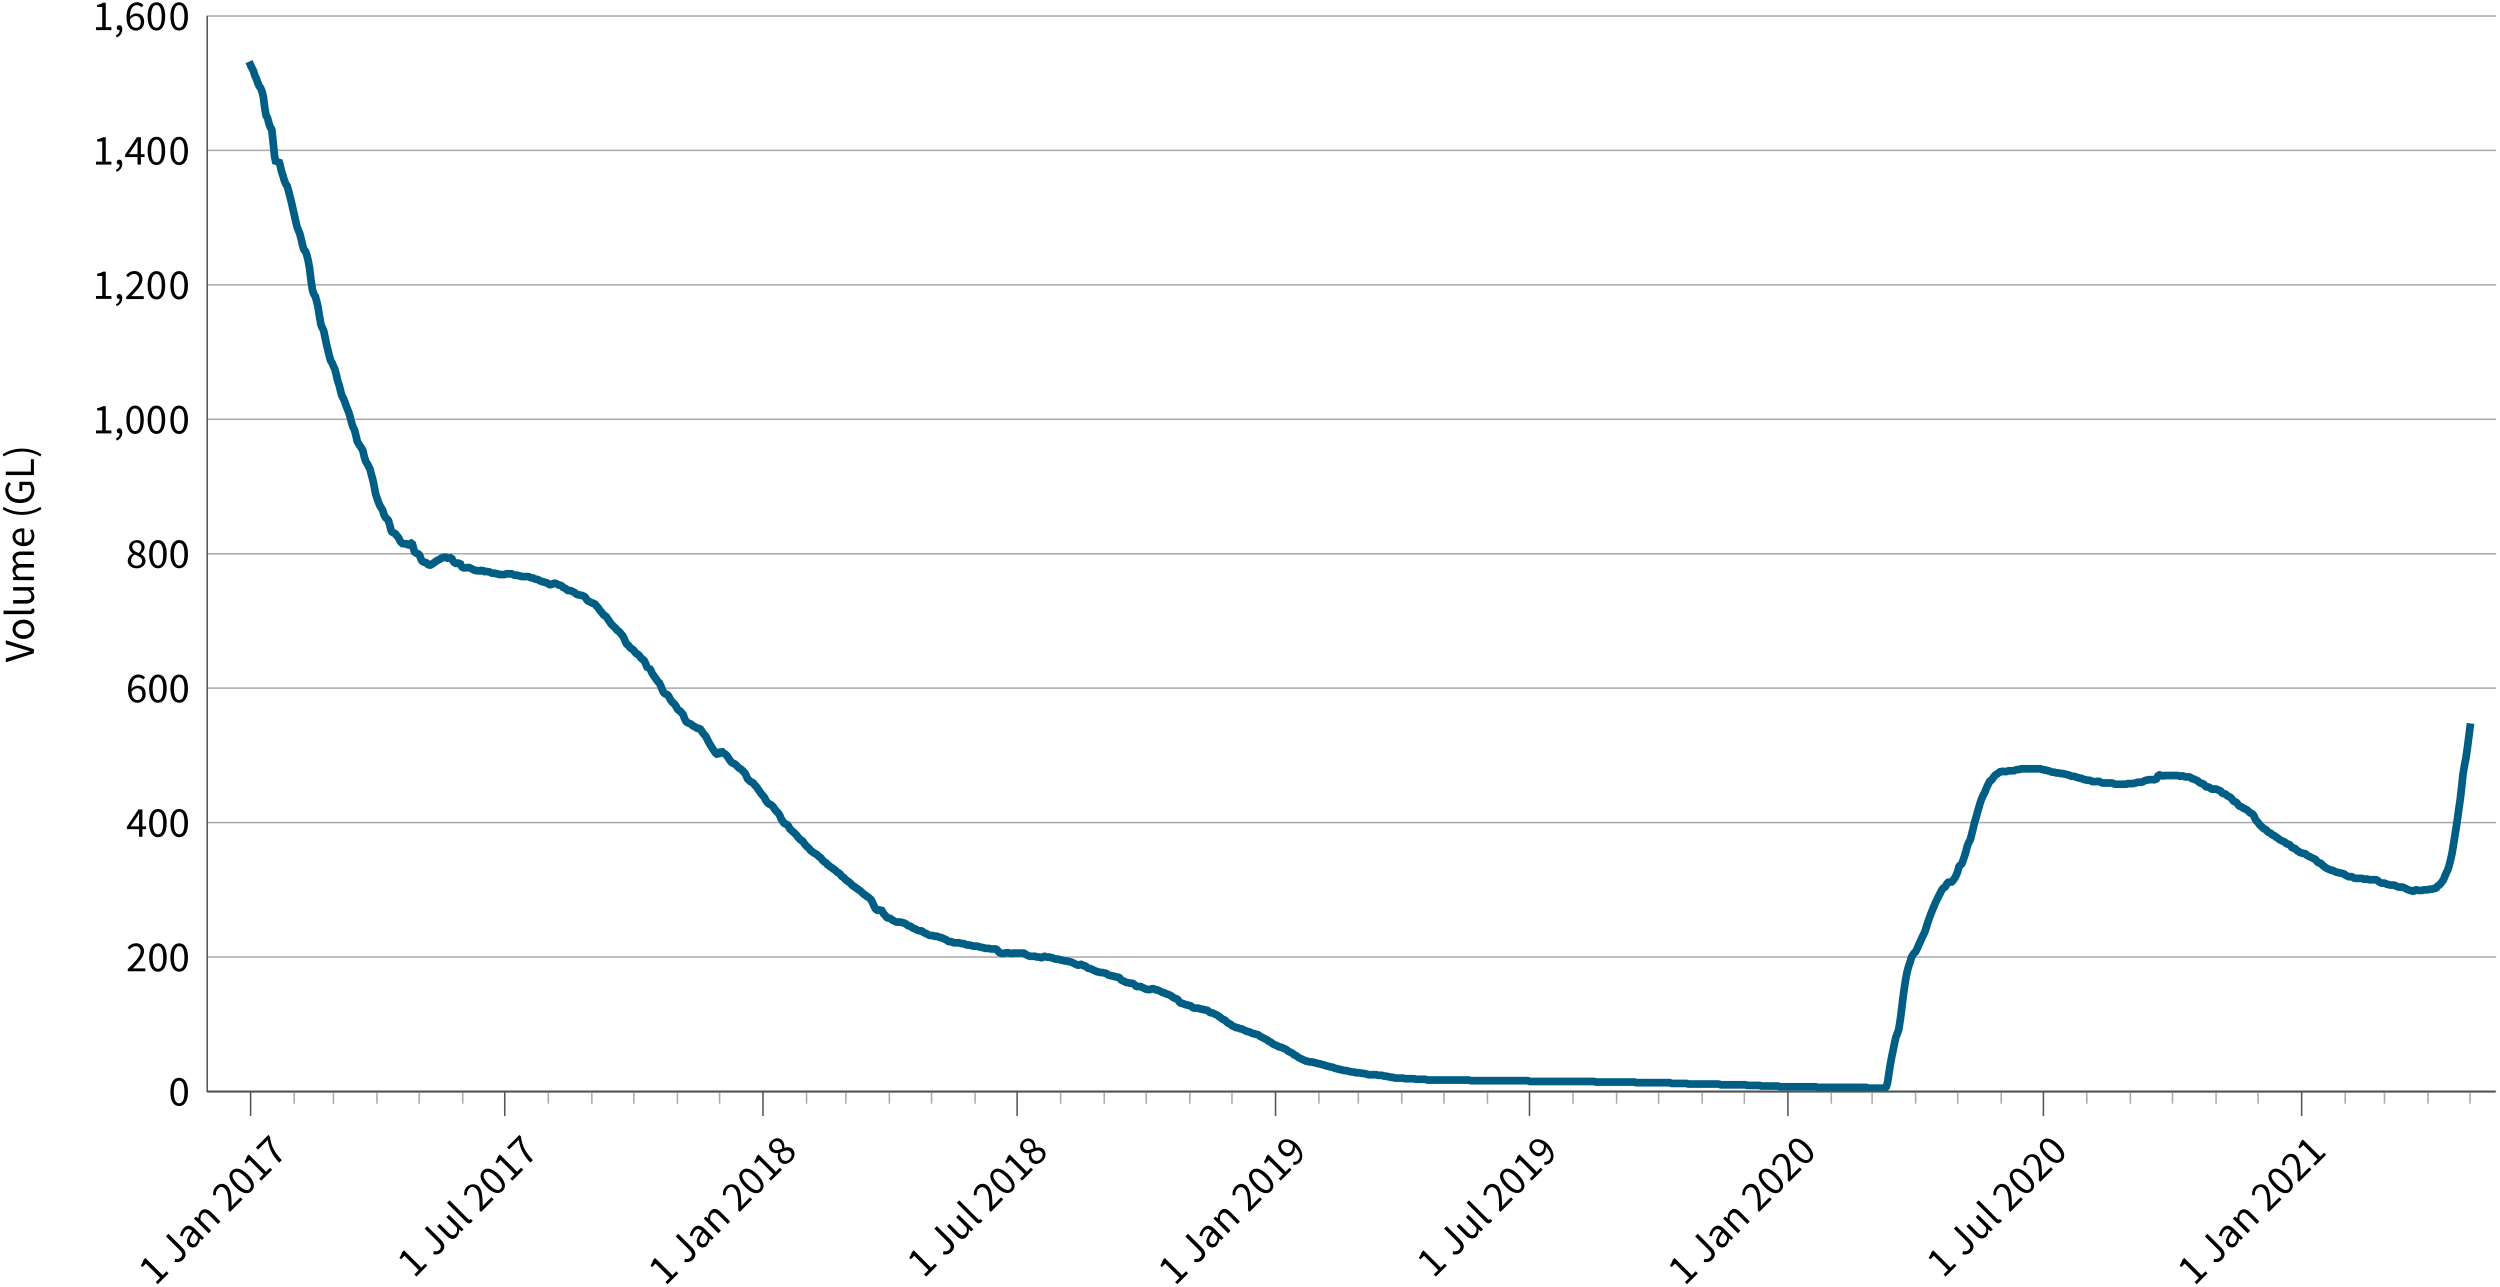 <svg xmlns="http://www.w3.org/2000/svg" viewBox="0 0 1636 842">
  <rect width="1636" height="842" fill="#fff"/>
  <g style="isolation: isolate">
    <path d="M101.9,839l2.9-2.8-9.3-9.3-2.3,2.3-1.1-1.1a10.1,10.1,0,0,0,1.8-3.6l1.2-1.3,11.3,11.3,2.6-2.6,1.3,1.4-7.1,7.1Z"/>
    <path d="M114.2,825.7l.4-2a3.6,3.6,0,0,0,3.7-.8c1.4-1.4,1.3-2.9-.7-4.8l-9-9,1.6-1.7,9.2,9.2c2.2,2.2,3,5.1.5,7.6A5.6,5.6,0,0,1,114.2,825.7Z"/>
    <path d="M123.5,815.1c-2.1-2.1-1.4-4.9,2.3-9.5-1.2-1.2-2.8-2-4.4-.4a7.9,7.9,0,0,0-1.9,3.9l-1.7-.5a9.9,9.9,0,0,1,2.5-5c2.4-2.4,4.9-1.8,7.3.6l5.9,5.9-1.3,1.3-1.3-1h-.1a7.4,7.4,0,0,1-1.8,4.6A3.6,3.6,0,0,1,123.5,815.1Zm6-5.7-2.6-2.7c-2.9,3.6-3.2,5.5-1.9,6.7s2.2.8,3.2-.1A5.9,5.9,0,0,0,129.5,809.4Z"/>
    <path d="M126.9,797.4l1.4-1.3,1.5,1.2h.1c0-1.8.2-3.5,1.6-4.9s4.2-1.6,6.7.9l6.1,6.1-1.7,1.6-5.8-5.9c-1.8-1.8-3.2-2-4.4-.8s-1.2,2.2-1.2,4.2l7,6.9-1.6,1.7Z"/>
    <path d="M149.5,792.1c.1-7.6-.1-12-2.1-14s-3.3-1.7-4.9-.1a5.5,5.5,0,0,0-1.2,4.2h-1.8c-.1-2.2.2-4.1,1.9-5.7a4.9,4.9,0,0,1,7.5-.1c2.4,2.4,2.6,6.9,2.7,13a20.9,20.9,0,0,1,2-2.2l3.7-3.7,1.4,1.4-8.2,8.2Z"/>
    <path d="M154.1,776.8c-4.3-4.2-5-8-2.5-10.6s6.3-1.7,10.6,2.5,5,8.1,2.5,10.7S158.3,781.1,154.1,776.8Zm6.5-6.5c-3.7-3.7-6.2-4.2-7.7-2.7s-.9,3.9,2.8,7.6,6.2,4.3,7.7,2.8S164.3,774,160.6,770.3Z"/>
    <path d="M169.6,771.3l2.9-2.9-9.3-9.3-2.3,2.3-1-1.1a10.6,10.6,0,0,0,1.7-3.6l1.2-1.2,11.3,11.3,2.6-2.6,1.4,1.3-7.1,7.1Z"/>
    <path d="M175.2,746l-6.3,6.3-1.4-1.4,8.1-8.2,1,1c.9,6.8,3.1,10.3,7.8,15.5l-1.7,1.7C178.2,755.9,176.2,751.9,175.2,746Z"/>
  </g>
  <g style="isolation: isolate">
    <path d="M271.2,834l2.8-2.9-9.3-9.3-2.3,2.3-1-1a10.4,10.4,0,0,0,1.7-3.6l1.3-1.3,11.3,11.3,2.6-2.6,1.3,1.3-7.1,7.2Z"/>
    <path d="M283.5,820.7l.4-2a3.7,3.7,0,0,0,3.7-.8c1.3-1.4,1.2-2.9-.7-4.9l-9-9,1.6-1.6,9.2,9.1c2.2,2.3,3,5.1.5,7.7A5.6,5.6,0,0,1,283.5,820.7Z"/>
    <path d="M292.2,808.6l-6.1-6.1,1.6-1.6,5.9,5.9c1.8,1.8,3.1,2,4.4.7s1.2-2.1,1-4.2l-6.9-6.8,1.7-1.6,9.6,9.6-1.4,1.3-1.6-1.3h-.1a5.6,5.6,0,0,1-1.4,4.9C296.9,811.5,294.7,811.1,292.2,808.6Z"/>
    <path d="M304.7,799.3l-12.2-12.2,1.7-1.6,12.2,12.3c.5.5,1,.5,1.2.3l.3-.4,1.5,1-.8,1.1C307.4,801,306.1,800.7,304.7,799.3Z"/>
    <path d="M313.8,792.1c.1-7.6-.1-12-2.1-14s-3.3-1.7-4.9-.1a5.4,5.4,0,0,0-1.2,4.2h-1.8c-.1-2.2.2-4.1,1.9-5.7s5.2-2.3,7.5-.1,2.6,6.9,2.7,13a20.9,20.9,0,0,1,2-2.2l3.7-3.7,1.4,1.4-8.2,8.2Z"/>
    <path d="M318.4,776.8c-4.3-4.2-5-8-2.5-10.6s6.3-1.7,10.6,2.5,5,8.1,2.5,10.6S322.6,781,318.4,776.8Zm6.5-6.5c-3.7-3.7-6.2-4.2-7.7-2.8s-.9,4,2.8,7.7,6.2,4.3,7.7,2.8S328.6,774,324.9,770.3Z"/>
    <path d="M333.9,771.3l2.9-2.9-9.3-9.3-2.3,2.3-1-1.1a11.6,11.6,0,0,0,1.7-3.6l1.2-1.2,11.3,11.3,2.6-2.7,1.4,1.4-7.1,7.1Z"/>
    <path d="M339.5,745.9l-6.3,6.3-1.4-1.4,8.1-8.1,1,1c.9,6.8,3.1,10.3,7.8,15.5l-1.7,1.6C342.5,755.9,340.4,751.9,339.5,745.9Z"/>
  </g>
  <g style="isolation: isolate">
    <path d="M435.4,839l2.9-2.8-9.3-9.3-2.3,2.3-1-1.1a11.6,11.6,0,0,0,1.7-3.6l1.3-1.3L440,834.5l2.6-2.6,1.3,1.4-7.1,7.1Z"/>
    <path d="M447.8,825.7l.4-2a3.7,3.7,0,0,0,3.7-.8c1.3-1.4,1.2-2.9-.7-4.8l-9-9,1.6-1.7,9.2,9.2c2.2,2.2,3,5.1.5,7.6A5.6,5.6,0,0,1,447.8,825.7Z"/>
    <path d="M457.1,815.1c-2.1-2.1-1.4-4.9,2.3-9.5-1.3-1.2-2.9-2-4.4-.4a7.9,7.9,0,0,0-1.9,3.9l-1.7-.5a9.1,9.1,0,0,1,2.5-5c2.3-2.4,4.9-1.8,7.3.6l5.9,5.9-1.3,1.3-1.3-1h-.1a8,8,0,0,1-1.8,4.6A3.6,3.6,0,0,1,457.1,815.1Zm6-5.7-2.7-2.7c-2.8,3.6-3.1,5.5-1.9,6.7s2.3.8,3.3-.1A5.9,5.9,0,0,0,463.1,809.4Z"/>
    <path d="M460.5,797.4l1.4-1.3,1.5,1.2h0a6.8,6.8,0,0,1,1.6-4.9c2.1-2,4.3-1.6,6.7.9l6.1,6.1-1.6,1.6-5.9-5.9c-1.8-1.8-3.1-2-4.4-.8s-1.1,2.2-1.1,4.2l7,6.9-1.7,1.7Z"/>
    <path d="M483.1,792.1c0-7.6-.1-12-2.1-14s-3.3-1.7-4.9-.1a5.2,5.2,0,0,0-1.2,4.2h-1.8c-.1-2.2.2-4.1,1.9-5.7s5.2-2.3,7.5-.1,2.5,6.9,2.7,13a20.9,20.9,0,0,1,2-2.2l3.6-3.7,1.4,1.4-8.1,8.2Z"/>
    <path d="M487.7,776.8c-4.3-4.2-5-8-2.5-10.6s6.3-1.7,10.5,2.5,5.1,8.1,2.6,10.7S491.9,781.1,487.7,776.8Zm6.5-6.5c-3.7-3.7-6.2-4.2-7.7-2.7s-1,3.9,2.7,7.6,6.3,4.3,7.8,2.8S497.9,774,494.2,770.3Z"/>
    <path d="M503.2,771.3l2.9-2.9-9.3-9.3-2.3,2.3-1.1-1.1a9.3,9.3,0,0,0,1.8-3.6l1.2-1.2,11.3,11.3,2.6-2.6,1.4,1.3-7.2,7.1Z"/>
    <path d="M510.4,760.3a5.6,5.6,0,0,1-1-5.8h-.1a5.4,5.4,0,0,1-4.7-1.2c-1.9-1.9-1.7-4.8.4-6.8s4.9-2.2,6.9-.2a5.9,5.9,0,0,1,1.3,4.8h.1c1.8-.5,3.7-.7,5.4,1s1.8,5-.7,7.5S512.4,762.3,510.4,760.3Zm.2-12.5a3.1,3.1,0,0,0-4.5-.1,2.9,2.9,0,0,0,0,4.1c1.5,1.5,3.5.8,5.7-.2A4.7,4.7,0,0,0,510.6,747.8Zm6.5,5.9c-1.6-1.6-3.8-.6-6.4.5a5,5,0,0,0,1,4.5,3.5,3.5,0,0,0,5.1-.3C518.3,756.9,518.4,755,517.1,753.7Z"/>
  </g>
  <g style="isolation: isolate">
    <path d="M604.7,834l2.9-2.9-9.3-9.3-2.3,2.3-1-1a12.7,12.7,0,0,0,1.7-3.6l1.3-1.3,11.2,11.3,2.6-2.6,1.4,1.3-7.1,7.2Z"/>
    <path d="M617.1,820.7l.3-2a3.6,3.6,0,0,0,3.7-.8c1.4-1.4,1.3-2.9-.7-4.9l-9-9,1.7-1.6,9.2,9.1c2.2,2.3,3,5.1.4,7.7A5.4,5.4,0,0,1,617.1,820.7Z"/>
    <path d="M625.8,808.6l-6.1-6.1,1.6-1.6,5.9,5.9c1.8,1.8,3.1,2,4.4.7s1.2-2.1.9-4.2l-6.8-6.8,1.6-1.6,9.7,9.6-1.4,1.3-1.6-1.3h-.1a5.6,5.6,0,0,1-1.4,4.9C630.4,811.5,628.2,811.1,625.8,808.6Z"/>
    <path d="M638.3,799.3l-12.2-12.2,1.6-1.6L640,797.8c.5.5.9.5,1.2.3l.3-.4,1.4,1a3.8,3.8,0,0,1-.7,1.1C640.9,801,639.7,800.7,638.3,799.3Z"/>
    <path d="M647.4,792.1c0-7.6-.1-12-2.2-14a3.1,3.1,0,0,0-4.8-.1c-1.1,1-1.3,2.6-1.2,4.2h-1.9a7,7,0,0,1,1.9-5.7,5,5,0,0,1,7.6-.1c2.3,2.4,2.5,6.9,2.7,13a20.9,20.9,0,0,1,2-2.2l3.6-3.7,1.4,1.4-8.1,8.2Z"/>
    <path d="M651.9,776.8c-4.2-4.2-4.9-8-2.4-10.6s6.3-1.7,10.5,2.5,5.1,8.1,2.6,10.6S656.2,781,651.9,776.8Zm6.6-6.5c-3.7-3.7-6.2-4.2-7.7-2.8s-1,4,2.7,7.7,6.3,4.3,7.8,2.8S662.2,774,658.5,770.3Z"/>
    <path d="M667.5,771.3l2.9-2.9-9.3-9.3-2.3,2.3-1.1-1.1a10.1,10.1,0,0,0,1.8-3.6l1.2-1.2L672,766.8l2.6-2.7,1.4,1.4-7.2,7.1Z"/>
    <path d="M674.7,760.3c-1.7-1.6-1.6-4-1-5.8h-.1a5.1,5.1,0,0,1-4.7-1.1c-1.9-1.9-1.7-4.8.3-6.8s5-2.2,7-.2a5.9,5.9,0,0,1,1.3,4.8h.1c1.7-.4,3.7-.6,5.4,1.1s1.7,5-.7,7.4S676.7,762.3,674.7,760.3Zm.1-12.6a3,3,0,0,0-4.4,0,2.8,2.8,0,0,0,0,4.1c1.5,1.5,3.5.7,5.7-.2A4.8,4.8,0,0,0,674.8,747.7Zm6.6,6c-1.6-1.6-3.8-.6-6.4.5a4.9,4.9,0,0,0,1,4.5,3.5,3.5,0,0,0,5.1-.3C682.6,756.9,682.7,755,681.4,753.7Z"/>
  </g>
  <g style="isolation: isolate">
    <path d="M769,839l2.9-2.8-9.3-9.3-2.3,2.3-1-1.1a11.6,11.6,0,0,0,1.7-3.6l1.2-1.3,11.3,11.3,2.6-2.6,1.4,1.4-7.1,7.1Z"/>
    <path d="M781.4,825.7l.3-2a3.6,3.6,0,0,0,3.7-.8c1.4-1.4,1.3-2.9-.7-4.8l-9-9,1.7-1.7,9.2,9.2c2.2,2.2,3,5.1.4,7.6A5.4,5.4,0,0,1,781.4,825.7Z"/>
    <path d="M790.6,815.1c-2.1-2.1-1.3-4.9,2.3-9.5-1.2-1.2-2.8-2-4.4-.4a7,7,0,0,0-1.8,3.9l-1.8-.5a9.3,9.3,0,0,1,2.6-5c2.3-2.4,4.9-1.8,7.3.6l5.9,5.9-1.4,1.3-1.3-1h0a8,8,0,0,1-1.8,4.6A3.7,3.7,0,0,1,790.6,815.1Zm6.1-5.7-2.7-2.7c-2.8,3.6-3.1,5.5-1.9,6.7a2.1,2.1,0,0,0,3.2-.1A5.5,5.5,0,0,0,796.7,809.4Z"/>
    <path d="M794.1,797.4l1.3-1.3,1.5,1.2h.1a6.8,6.8,0,0,1,1.6-4.9c2-2,4.2-1.6,6.7.9l6.1,6.1-1.6,1.6-5.9-5.9c-1.8-1.8-3.1-2-4.4-.8s-1.1,2.2-1.1,4.2l6.9,6.9-1.6,1.7Z"/>
    <path d="M816.7,792.1c0-7.6-.1-12-2.2-14a3.1,3.1,0,0,0-4.8-.1,5.2,5.2,0,0,0-1.2,4.2h-1.9a7,7,0,0,1,1.9-5.7c2.4-2.4,5.3-2.3,7.5-.1s2.6,6.9,2.7,13l2-2.2,3.7-3.7,1.4,1.4-8.1,8.2Z"/>
    <path d="M821.2,776.8c-4.2-4.2-5-8-2.4-10.6s6.3-1.7,10.5,2.5,5.1,8.1,2.6,10.7S825.5,781.1,821.2,776.8Zm6.5-6.5c-3.7-3.7-6.2-4.2-7.6-2.7s-1,3.9,2.7,7.6,6.3,4.3,7.8,2.8S831.4,774,827.7,770.3Z"/>
    <path d="M836.8,771.3l2.9-2.9-9.4-9.3-2.2,2.3-1.1-1.1a7.8,7.8,0,0,0,1.7-3.6l1.3-1.2,11.3,11.3,2.6-2.6,1.3,1.3-7.1,7.1Z"/>
    <path d="M846.3,762.3v-2a3.9,3.9,0,0,0,3.1-1c1.8-1.8,1.9-4.7-2.1-8.8a5.9,5.9,0,0,1-1.3,4.6c-2.2,2.2-4.9,2.3-7.5-.3S836,749,838,747s6.4-2.3,10.5,1.7,4.7,9.3,2.2,11.8A5.9,5.9,0,0,1,846.3,762.3Zm-.4-13.1c-2.7-2.2-5-2.5-6.6-.9s-1.1,3.3.6,4.9,3.4,1.9,5,.4A5.3,5.3,0,0,0,845.9,749.2Z"/>
  </g>
  <g style="isolation: isolate">
    <path d="M938.3,834l2.9-2.9-9.3-9.3-2.3,2.3-1.1-1a10.9,10.9,0,0,0,1.8-3.6l1.2-1.3,11.3,11.3,2.6-2.6,1.4,1.3-7.2,7.2Z"/>
    <path d="M950.6,820.7l.4-2a3.6,3.6,0,0,0,3.7-.8c1.4-1.4,1.3-2.9-.7-4.9l-9-9,1.7-1.6,9.1,9.1c2.3,2.3,3,5.1.5,7.7A5.5,5.5,0,0,1,950.6,820.7Z"/>
    <path d="M959.3,808.6l-6.1-6.1,1.7-1.6,5.9,5.9c1.8,1.8,3.1,2,4.3.7s1.2-2.1,1-4.2l-6.8-6.8,1.6-1.6,9.6,9.6-1.3,1.3-1.7-1.3h0c.1,2-.1,3.6-1.4,4.9S961.8,811.1,959.3,808.6Z"/>
    <path d="M971.8,799.3l-12.1-12.2,1.6-1.6,12.3,12.3c.5.5.9.5,1.1.3l.4-.4,1.4,1a2.9,2.9,0,0,1-.8,1.1C974.5,801,973.2,800.7,971.8,799.3Z"/>
    <path d="M981,792.1c0-7.6-.1-12-2.2-14a3.1,3.1,0,0,0-4.8-.1c-1.1,1-1.3,2.6-1.2,4.2h-1.9a7,7,0,0,1,1.9-5.7c2.4-2.4,5.3-2.3,7.5-.1s2.6,6.9,2.7,13l2-2.2,3.7-3.7,1.4,1.4-8.2,8.2Z"/>
    <path d="M985.5,776.8c-4.2-4.2-5-8-2.4-10.6s6.3-1.7,10.5,2.5,5.1,8.1,2.6,10.6S989.8,781,985.5,776.8Zm6.5-6.5c-3.7-3.7-6.2-4.2-7.6-2.8s-1,4,2.7,7.7,6.3,4.3,7.8,2.8S995.7,774,992,770.3Z"/>
    <path d="M1001.1,771.3l2.8-2.9-9.3-9.3-2.3,2.3-1-1.1a9.7,9.7,0,0,0,1.7-3.6l1.3-1.2,11.3,11.3,2.6-2.7,1.3,1.4-7.1,7.1Z"/>
    <path d="M1010.6,762.2v-1.9a4,4,0,0,0,3.1-1.1c1.7-1.8,1.9-4.6-2.1-8.7a5.6,5.6,0,0,1-1.4,4.6c-2.1,2.1-4.8,2.2-7.4-.4s-2.4-5.7-.4-7.7,6.4-2.4,10.5,1.7,4.7,9.3,2.2,11.8A5.5,5.5,0,0,1,1010.6,762.2Zm-.4-13c-2.7-2.2-5-2.6-6.6-1s-1.1,3.3.6,5,3.4,1.9,5,.3A5,5,0,0,0,1010.2,749.2Z"/>
  </g>
  <g style="isolation: isolate">
    <path d="M1102.6,839l2.9-2.8-9.3-9.3-2.3,2.3-1.1-1.1a10.1,10.1,0,0,0,1.8-3.6l1.2-1.3,11.3,11.3,2.6-2.6,1.4,1.4-7.2,7.1Z"/>
    <path d="M1114.9,825.7l.4-2a3.6,3.6,0,0,0,3.7-.8c1.4-1.4,1.3-2.9-.7-4.8l-9-9,1.7-1.7,9.1,9.2c2.3,2.2,3,5.1.5,7.6A5.5,5.5,0,0,1,1114.9,825.7Z"/>
    <path d="M1124.2,815.1c-2.1-2.1-1.3-4.9,2.3-9.5-1.2-1.2-2.8-2-4.4-.4a7,7,0,0,0-1.8,3.9l-1.8-.5a9.9,9.9,0,0,1,2.5-5c2.4-2.4,4.9-1.8,7.3.6l5.9,5.9-1.3,1.3-1.3-1h-.1a6.9,6.9,0,0,1-1.8,4.6A3.6,3.6,0,0,1,1124.2,815.1Zm6-5.7-2.6-2.7c-2.8,3.6-3.2,5.5-1.9,6.7a2.1,2.1,0,0,0,3.2-.1A5.9,5.9,0,0,0,1130.2,809.4Z"/>
    <path d="M1127.6,797.4l1.4-1.3,1.5,1.2h.1a6.8,6.8,0,0,1,1.6-4.9c2-2,4.2-1.6,6.7.9l6.1,6.1-1.6,1.6-5.9-5.9c-1.8-1.8-3.2-2-4.4-.8s-1.2,2.2-1.2,4.2l7,6.9-1.6,1.7Z"/>
    <path d="M1150.3,792.1c0-7.6-.2-12-2.2-14a3.2,3.2,0,0,0-4.9-.1,5.1,5.1,0,0,0-1.1,4.2h-1.9a7,7,0,0,1,1.9-5.7,4.9,4.9,0,0,1,7.5-.1c2.4,2.4,2.6,6.9,2.7,13l2-2.2,3.7-3.7,1.4,1.4-8.2,8.2Z"/>
    <path d="M1154.8,776.8c-4.2-4.2-5-8-2.5-10.6s6.4-1.7,10.6,2.5,5.1,8.1,2.5,10.7S1159,781.1,1154.8,776.8Zm6.5-6.5c-3.7-3.7-6.2-4.2-7.7-2.7s-.9,3.9,2.8,7.6,6.3,4.3,7.7,2.8S1165,774,1161.3,770.3Z"/>
    <path d="M1169.9,772.4c.1-7.5-.1-12-2.1-14s-3.3-1.7-4.9-.1a5.7,5.7,0,0,0-1.2,4.2h-1.8c-.1-2.2.2-4.1,1.9-5.7a5,5,0,0,1,7.5-.1c2.4,2.4,2.6,6.9,2.7,13.1a22,22,0,0,1,2-2.3l3.7-3.6,1.4,1.4-8.2,8.1Z"/>
    <path d="M1174.5,757.1c-4.3-4.2-5-8-2.5-10.5s6.3-1.8,10.6,2.4,5,8.2,2.5,10.7S1178.7,761.4,1174.5,757.1Zm6.5-6.5c-3.7-3.7-6.2-4.2-7.7-2.7s-.9,4,2.8,7.7,6.2,4.3,7.7,2.8S1184.7,754.3,1181,750.6Z"/>
  </g>
  <g style="isolation: isolate">
    <path d="M1271.9,834l2.9-2.9-9.3-9.3-2.3,2.3-1.1-1a8.9,8.9,0,0,0,1.7-3.6l1.3-1.3,11.3,11.3,2.6-2.6,1.3,1.3-7.1,7.2Z"/>
    <path d="M1284.2,820.7l.4-2a3.7,3.7,0,0,0,3.7-.8c1.4-1.4,1.3-2.9-.7-4.9l-9-9,1.6-1.6,9.2,9.1c2.2,2.3,3,5.1.5,7.7A5.6,5.6,0,0,1,1284.2,820.7Z"/>
    <path d="M1292.9,808.6l-6.1-6.1,1.7-1.6,5.8,5.9c1.8,1.8,3.1,2,4.4.7s1.2-2.1,1-4.2l-6.8-6.8,1.6-1.6,9.6,9.6-1.3,1.3-1.7-1.3h-.1c.2,2,0,3.6-1.4,4.9S1295.4,811.1,1292.9,808.6Z"/>
    <path d="M1305.4,799.3l-12.2-12.2,1.7-1.6,12.2,12.3c.6.5,1,.5,1.2.3l.3-.4,1.5,1a4.8,4.8,0,0,1-.8,1.1C1308.1,801,1306.8,800.7,1305.4,799.3Z"/>
    <path d="M1314.6,792.1c0-7.6-.2-12-2.2-14s-3.3-1.7-4.9-.1a5,5,0,0,0-1.1,4.2h-1.9a7,7,0,0,1,1.9-5.7,4.9,4.9,0,0,1,7.5-.1c2.4,2.4,2.6,6.9,2.7,13l2-2.2,3.7-3.7,1.4,1.4-8.2,8.2Z"/>
    <path d="M1319.1,776.8c-4.3-4.2-5-8-2.5-10.6s6.3-1.7,10.6,2.5,5.1,8.1,2.5,10.6S1323.3,781,1319.1,776.8Zm6.5-6.5c-3.7-3.7-6.2-4.2-7.7-2.8s-.9,4,2.8,7.7,6.2,4.3,7.7,2.8S1329.3,774,1325.6,770.3Z"/>
    <path d="M1334.2,772.4c.1-7.6-.1-12-2.1-14s-3.3-1.7-4.9-.1a5.4,5.4,0,0,0-1.2,4.2h-1.8c-.1-2.2.2-4.1,1.9-5.7s5.2-2.3,7.5-.1,2.6,6.9,2.7,13a20.9,20.9,0,0,1,2-2.2l3.7-3.7,1.4,1.4-8.2,8.2Z"/>
    <path d="M1338.8,757.1c-4.3-4.2-5-8-2.5-10.6s6.3-1.7,10.6,2.5,5,8.1,2.5,10.6S1343,761.3,1338.8,757.1Zm6.5-6.5c-3.7-3.7-6.2-4.2-7.7-2.8s-1,4,2.7,7.7,6.3,4.3,7.8,2.8S1349,754.3,1345.3,750.6Z"/>
  </g>
  <g style="isolation: isolate">
    <path d="M1436.2,839l2.8-2.8-9.3-9.3-2.3,2.3-1-1.1a9.7,9.7,0,0,0,1.7-3.6l1.3-1.3,11.3,11.3,2.6-2.6,1.3,1.4-7.1,7.1Z"/>
    <path d="M1448.5,825.7l.4-2a3.7,3.7,0,0,0,3.7-.8c1.4-1.4,1.3-2.9-.7-4.8l-9-9,1.6-1.7,9.2,9.2c2.2,2.2,3,5.1.5,7.6A5.6,5.6,0,0,1,1448.5,825.7Z"/>
    <path d="M1457.8,815.1c-2.1-2.1-1.4-4.9,2.3-9.5-1.3-1.2-2.8-2-4.4-.4a7.9,7.9,0,0,0-1.9,3.9l-1.7-.5a9.9,9.9,0,0,1,2.5-5c2.4-2.4,4.9-1.8,7.3.6l5.9,5.9-1.3,1.3-1.3-1h-.1a7.4,7.4,0,0,1-1.8,4.6A3.6,3.6,0,0,1,1457.8,815.1Zm6-5.7-2.7-2.7c-2.8,3.6-3.1,5.5-1.9,6.7s2.3.8,3.3-.1A5.9,5.9,0,0,0,1463.8,809.4Z"/>
    <path d="M1461.2,797.4l1.4-1.3,1.5,1.2h.1c0-1.8.2-3.5,1.6-4.9s4.2-1.6,6.6.9l6.1,6.1-1.6,1.6-5.9-5.9c-1.8-1.8-3.1-2-4.4-.8s-1.1,2.2-1.1,4.2l7,6.9-1.7,1.7Z"/>
    <path d="M1483.8,792.1c.1-7.6-.1-12-2.1-14s-3.3-1.7-4.9-.1a5.5,5.5,0,0,0-1.2,4.2h-1.8c-.1-2.2.2-4.1,1.9-5.7s5.2-2.3,7.5-.1,2.6,6.9,2.7,13a20.9,20.9,0,0,1,2-2.2l3.7-3.7,1.4,1.4-8.2,8.2Z"/>
    <path d="M1488.4,776.8c-4.3-4.2-5-8-2.5-10.6s6.3-1.7,10.6,2.5,5,8.1,2.5,10.7S1492.6,781.1,1488.4,776.8Zm6.5-6.5c-3.7-3.7-6.2-4.2-7.7-2.7s-1,3.9,2.8,7.6,6.2,4.3,7.7,2.8S1498.6,774,1494.9,770.3Z"/>
    <path d="M1503.5,772.4c0-7.5-.1-12-2.1-14s-3.3-1.7-4.9-.1a5.3,5.3,0,0,0-1.2,4.2h-1.8c-.1-2.2.2-4.1,1.9-5.7a5,5,0,0,1,7.5-.1c2.3,2.4,2.5,6.9,2.7,13.1a22,22,0,0,1,2-2.3l3.6-3.6,1.4,1.4-8.1,8.1Z"/>
    <path d="M1513.7,761.5l2.9-2.9-9.3-9.3-2.3,2.3-1-1.1a9.7,9.7,0,0,0,1.7-3.6l1.3-1.2,11.3,11.2,2.6-2.6,1.3,1.4-7.1,7.1Z"/>
  </g>
  <g style="isolation: isolate">
    <path d="M3.8,433.4v-2.5l9.9-2.9,6.1-1.8h0l-6.1-1.8-9.9-2.9V419l18.4,5.8v2.7Z"/>
    <path d="M15.4,418.1c-4.5,0-7.2-2.9-7.2-6.3s2.7-6.3,7.2-6.3,7.1,3,7.1,6.3S19.9,418.1,15.4,418.1Zm0-10.2c-3.1,0-5.2,1.6-5.2,3.9s2.1,3.9,5.2,3.9,5.2-1.6,5.2-3.9S18.5,407.9,15.4,407.9Z"/>
    <path d="M19.4,401.9H2.3v-2.3H19.6c.7,0,1-.3,1-.6v-.5l1.7-.3a3.9,3.9,0,0,1,.2,1.3C22.5,401.2,21.4,401.9,19.4,401.9Z"/>
    <path d="M17.2,395H8.6v-2.3h8.3c2.5,0,3.6-.8,3.6-2.6s-.7-2.4-2.3-3.6H8.6v-2.3H22.2v1.9l-2.1.2h0c1.4,1.3,2.4,2.6,2.4,4.5S20.7,395,17.2,395Z"/>
    <path d="M8.6,379.6v-1.9l1.9-.2h0c-1.2-1.2-2.3-2.6-2.3-4.2a3.6,3.6,0,0,1,2.7-3.8c-1.6-1.4-2.7-2.8-2.7-4.5s1.9-4.1,5.4-4.1h8.6v2.3H13.9c-2.6,0-3.7.8-3.7,2.5s.7,2.2,2.1,3.4h9.9v2.3H13.9c-2.6,0-3.7.8-3.7,2.6s.7,2.1,2.1,3.4h9.9v2.3Z"/>
    <path d="M15.4,357.4c-4.4,0-7.2-3-7.2-6.1s2.5-5.5,6.4-5.5h1.3v9.2c2.9-.2,4.8-1.9,4.8-4.5a5.8,5.8,0,0,0-1.1-3.4l1.5-.8a7.4,7.4,0,0,1,1.4,4.4C22.5,354.5,19.9,357.4,15.4,357.4Zm-1.1-9.6c-2.7,0-4.2,1.3-4.2,3.4s1.5,3.6,4.2,3.9Z"/>
    <path d="M14.4,336.9a23.4,23.4,0,0,1-12.7-3.7l.7-1.5a22.8,22.8,0,0,0,12,3.3,22.6,22.6,0,0,0,12-3.3l.7,1.5A23.4,23.4,0,0,1,14.4,336.9Z"/>
    <path d="M13,329.2c-5.9,0-9.5-3.5-9.5-8.4a6.8,6.8,0,0,1,2.3-5.3l1.5,1.3a5,5,0,0,0-1.8,3.9c0,3.7,2.9,6.1,7.5,6.1s7.5-2.2,7.5-6.1a4.9,4.9,0,0,0-1.1-3.3H14.6v3.9H12.7v-6h7.7a8,8,0,0,1,2.1,5.6C22.5,325.8,19,329.2,13,329.2Z"/>
    <path d="M3.8,310.9v-2.3H20.2v-8.1h2v10.4Z"/>
    <path d="M26.4,298.7a23.4,23.4,0,0,0-12-3.2,23.7,23.7,0,0,0-12,3.2l-.7-1.4a23.4,23.4,0,0,1,12.7-3.7,23.4,23.4,0,0,1,12.7,3.7Z"/>
  </g>
  <g>
    <g style="isolation: isolate">
      <path d="M111.5,714.5c0-6,2.2-9.2,5.7-9.2s5.8,3.2,5.8,9.2-2.2,9.3-5.8,9.3S111.5,720.5,111.5,714.5Zm9.2,0c0-5.2-1.4-7.3-3.5-7.3s-3.5,2.1-3.5,7.3,1.4,7.5,3.5,7.5S120.7,719.8,120.7,714.5Z"/>
    </g>
    <g style="isolation: isolate">
      <path d="M83.6,634.2c5.4-5.4,8.4-8.6,8.4-11.5a3.2,3.2,0,0,0-3.4-3.5,5.2,5.2,0,0,0-3.8,2.2l-1.3-1.3c1.5-1.7,3.1-2.8,5.4-2.8a4.9,4.9,0,0,1,5.3,5.3c0,3.4-3,6.7-7.2,11.1h8.1v1.9H83.6Z"/>
      <path d="M97.6,626.6c0-6,2.2-9.3,5.8-9.3s5.7,3.3,5.7,9.3-2.2,9.3-5.7,9.3S97.6,632.5,97.6,626.6Zm9.2,0c0-5.3-1.4-7.4-3.4-7.4s-3.5,2.1-3.5,7.4,1.4,7.4,3.5,7.4S106.8,631.8,106.8,626.6Z"/>
      <path d="M111.5,626.6c0-6,2.2-9.3,5.8-9.3s5.7,3.3,5.7,9.3-2.2,9.3-5.7,9.3S111.5,632.5,111.5,626.6Zm9.2,0c0-5.3-1.4-7.4-3.4-7.4s-3.5,2.1-3.5,7.4,1.4,7.4,3.5,7.4S120.7,631.8,120.7,626.6Z"/>
    </g>
    <g style="isolation: isolate">
      <path d="M91,542.6H83v-1.5l7.6-11.4h2.6v11.1h2.4v1.8H93.2v5H91Zm0-1.8v-5.2c0-.9.1-2.5.1-3.4H91l-1.4,2.5-4.2,6.1Z"/>
      <path d="M97.6,538.6c0-6,2.2-9.2,5.8-9.2s5.7,3.2,5.7,9.2-2.2,9.3-5.7,9.3S97.6,544.6,97.6,538.6Zm9.2,0c0-5.3-1.4-7.4-3.4-7.4s-3.5,2.1-3.5,7.4,1.4,7.4,3.5,7.4S106.8,543.8,106.8,538.6Z"/>
      <path d="M111.5,538.6c0-6,2.2-9.2,5.8-9.2s5.7,3.2,5.7,9.2-2.2,9.3-5.7,9.3S111.5,544.6,111.5,538.6Zm9.2,0c0-5.3-1.4-7.4-3.4-7.4s-3.5,2.1-3.5,7.4,1.4,7.4,3.5,7.4S120.7,543.8,120.7,538.6Z"/>
    </g>
    <g style="isolation: isolate">
      <path d="M83.8,451.3c0-7.1,3.3-9.9,6.8-9.9a5.5,5.5,0,0,1,4.3,1.9l-1.3,1.4a3.7,3.7,0,0,0-2.9-1.4c-2.5,0-4.6,1.9-4.7,7.6a5.5,5.5,0,0,1,4.2-2.2c3.1,0,5.1,1.8,5.1,5.5a5.4,5.4,0,0,1-5.3,5.7C86.5,459.9,83.8,457.1,83.8,451.3Zm9.3,2.9c0-2.3-1.1-3.8-3.3-3.8a4.7,4.7,0,0,0-3.7,2.3c.2,3.5,1.6,5.4,3.9,5.4S93.1,456.5,93.1,454.2Z"/>
      <path d="M97.6,450.6c0-6,2.2-9.2,5.8-9.2s5.7,3.2,5.7,9.2-2.2,9.3-5.7,9.3S97.6,456.6,97.6,450.6Zm9.2,0c0-5.2-1.4-7.4-3.4-7.4s-3.5,2.2-3.5,7.4,1.4,7.5,3.5,7.5S106.8,455.8,106.8,450.6Z"/>
      <path d="M111.5,450.6c0-6,2.2-9.2,5.8-9.2s5.7,3.2,5.7,9.2-2.2,9.3-5.7,9.3S111.5,456.6,111.5,450.6Zm9.2,0c0-5.2-1.4-7.4-3.4-7.4s-3.5,2.2-3.5,7.4,1.4,7.5,3.5,7.5S120.7,455.8,120.7,450.6Z"/>
    </g>
    <g style="isolation: isolate">
      <path d="M83.6,367c0-2.3,1.7-3.9,3.4-4.8h0a5,5,0,0,1-2.5-4.1c0-2.7,2.2-4.6,5.1-4.6a4.6,4.6,0,0,1,5,4.8c0,1.8-1.4,3.4-2.5,4.3h0c1.6.9,3.1,2.2,3.1,4.6s-2.3,4.7-5.7,4.7S83.6,369.9,83.6,367Zm9.4.1c0-2.3-2.2-3.1-4.8-4.2a5,5,0,0,0-2.5,3.9c0,2,1.6,3.4,3.8,3.4S93,368.9,93,367.1Zm-.4-8.8a3,3,0,0,0-3.1-3.2,2.8,2.8,0,0,0-2.9,2.9c0,2.1,2,3,4.1,3.9A5,5,0,0,0,92.6,358.3Z"/>
      <path d="M97.6,362.6c0-6,2.2-9.2,5.8-9.2s5.7,3.2,5.7,9.2-2.2,9.3-5.7,9.3S97.6,368.6,97.6,362.6Zm9.2,0c0-5.2-1.4-7.3-3.4-7.3s-3.5,2.1-3.5,7.3,1.4,7.5,3.5,7.5S106.8,367.9,106.8,362.6Z"/>
      <path d="M111.5,362.6c0-6,2.2-9.2,5.8-9.2s5.7,3.2,5.7,9.2-2.2,9.3-5.7,9.3S111.5,368.6,111.5,362.6Zm9.2,0c0-5.2-1.4-7.3-3.4-7.3s-3.5,2.1-3.5,7.3,1.4,7.5,3.5,7.5S120.7,367.9,120.7,362.6Z"/>
    </g>
    <rect x="60.6" y="260.4" width="63.6" height="34.4" fill="none"/>
    <g style="isolation: isolate">
      <g style="isolation: isolate">
        <path d="M62.8,281.7h4.1V268.6H63.6v-1.5a11.3,11.3,0,0,0,3.8-1.3h1.8v15.9h3.7v1.9H62.8Z"/>
        <path d="M75.8,287c1.6-.7,2.6-1.9,2.5-3.4H78a1.6,1.6,0,0,1-1.6-1.6,1.7,1.7,0,0,1,1.7-1.7c1.2,0,1.9,1.1,1.9,2.8a5.6,5.6,0,0,1-3.6,5.2Z"/>
        <path d="M82.7,274.6c0-5.9,2.2-9.2,5.7-9.2s5.7,3.3,5.7,9.2S92,284,88.4,284,82.7,280.6,82.7,274.6Zm9.2,0c0-5.2-1.4-7.3-3.5-7.3s-3.5,2.1-3.5,7.3,1.4,7.5,3.5,7.5S91.9,279.9,91.9,274.6Z"/>
        <path d="M96.6,274.6c0-5.9,2.2-9.2,5.8-9.2s5.7,3.3,5.7,9.2-2.2,9.4-5.7,9.4S96.6,280.6,96.6,274.6Zm9.2,0c0-5.2-1.4-7.3-3.4-7.3s-3.5,2.1-3.5,7.3,1.3,7.5,3.5,7.5S105.8,279.9,105.8,274.6Z"/>
      </g>
      <g style="isolation: isolate">
        <path d="M111.5,274.6c0-5.9,2.2-9.2,5.7-9.2s5.8,3.3,5.8,9.2-2.2,9.4-5.8,9.4S111.5,280.6,111.5,274.6Zm9.2,0c0-5.2-1.4-7.3-3.5-7.3s-3.5,2.1-3.5,7.3,1.4,7.5,3.5,7.5S120.7,279.9,120.7,274.6Z"/>
      </g>
    </g>
    <rect x="60.6" y="172.4" width="63.6" height="34.4" fill="none"/>
    <g style="isolation: isolate">
      <g style="isolation: isolate">
        <path d="M62.8,193.7h4.1V180.6H63.6v-1.5a11.3,11.3,0,0,0,3.8-1.3h1.8v15.9h3.7v1.9H62.8Z"/>
        <path d="M75.8,199.1a3.7,3.7,0,0,0,2.5-3.5H78a1.6,1.6,0,0,1-1.6-1.6,1.6,1.6,0,0,1,1.7-1.6c1.2,0,1.9,1,1.9,2.7a5.5,5.5,0,0,1-3.6,5.2Z"/>
        <path d="M82.6,194.3c5.4-5.4,8.4-8.6,8.4-11.5a3.2,3.2,0,0,0-3.4-3.5,5.2,5.2,0,0,0-3.8,2.2l-1.3-1.3c1.5-1.7,3-2.8,5.4-2.8a5,5,0,0,1,5.3,5.3c0,3.4-3,6.7-7.3,11.1h8.2v1.9H82.6Z"/>
        <path d="M96.6,186.7c0-6,2.2-9.3,5.8-9.3s5.7,3.3,5.7,9.3-2.2,9.3-5.7,9.3S96.6,192.7,96.6,186.7Zm9.2,0c0-5.3-1.4-7.4-3.4-7.4s-3.5,2.1-3.5,7.4,1.3,7.4,3.5,7.4S105.8,191.9,105.8,186.7Z"/>
      </g>
      <g style="isolation: isolate">
        <path d="M111.5,186.7c0-6,2.2-9.3,5.7-9.3s5.8,3.3,5.8,9.3-2.2,9.3-5.8,9.3S111.5,192.7,111.5,186.7Zm9.2,0c0-5.3-1.4-7.4-3.5-7.4s-3.5,2.1-3.5,7.4,1.4,7.4,3.5,7.4S120.7,191.9,120.7,186.7Z"/>
      </g>
    </g>
    <rect x="60.6" y="84.4" width="63.6" height="34.4" fill="none"/>
    <g style="isolation: isolate">
      <g style="isolation: isolate">
        <path d="M62.8,105.8h4.1V92.6H63.6V91.1a9.4,9.4,0,0,0,3.8-1.3h1.8v16h3.7v1.9H62.8Z"/>
        <path d="M75.8,111.1c1.6-.7,2.6-1.9,2.5-3.4H78a1.6,1.6,0,0,1-1.6-1.6,1.6,1.6,0,0,1,1.7-1.6c1.2,0,1.9,1,1.9,2.7a5.5,5.5,0,0,1-3.6,5.2Z"/>
        <path d="M90,102.8H81.9v-1.6l7.7-11.4h2.6v11.1h2.4v1.9H92.2v4.9H90Zm0-1.9V95.7c0-.9.1-2.5.1-3.4H90c-.4.8-1,1.6-1.5,2.5l-4.1,6.1Z"/>
        <path d="M96.6,98.7c0-6,2.2-9.2,5.8-9.2s5.7,3.2,5.7,9.2-2.2,9.3-5.7,9.3S96.6,104.7,96.6,98.7Zm9.2,0c0-5.2-1.4-7.4-3.4-7.4s-3.5,2.2-3.5,7.4,1.3,7.5,3.5,7.5S105.8,103.9,105.8,98.7Z"/>
      </g>
      <g style="isolation: isolate">
        <path d="M111.5,98.7c0-6,2.2-9.2,5.7-9.2s5.8,3.2,5.8,9.2-2.2,9.3-5.8,9.3S111.5,104.7,111.5,98.7Zm9.2,0c0-5.2-1.4-7.4-3.5-7.4s-3.5,2.2-3.5,7.4,1.4,7.5,3.5,7.5S120.7,103.9,120.7,98.7Z"/>
      </g>
    </g>
    <rect x="60.6" y="-3.5" width="63.6" height="34.4" fill="none"/>
    <g style="isolation: isolate">
      <g style="isolation: isolate">
        <path d="M62.8,17.8h4.1V4.6H63.6V3.2a11.2,11.2,0,0,0,3.8-1.4h1.8v16h3.7v1.9H62.8Z"/>
        <path d="M75.8,23.1c1.6-.7,2.6-1.9,2.5-3.4H78a1.5,1.5,0,0,1-1.6-1.6,1.6,1.6,0,0,1,1.7-1.6c1.2,0,1.9,1,1.9,2.7a5.7,5.7,0,0,1-3.6,5.3Z"/>
        <path d="M82.8,11.4c0-7.1,3.3-9.9,6.8-9.9a5.6,5.6,0,0,1,4.3,1.9L92.6,4.8a4,4,0,0,0-2.9-1.4c-2.5,0-4.6,2-4.7,7.6a5.5,5.5,0,0,1,4.2-2.2c3,0,5.1,1.8,5.1,5.5A5.4,5.4,0,0,1,89,20C85.5,20,82.8,17.2,82.8,11.4Zm9.3,2.9c0-2.3-1.1-3.8-3.3-3.8A4.9,4.9,0,0,0,85,12.9c.3,3.4,1.7,5.3,4,5.3S92.1,16.6,92.1,14.3Z"/>
        <path d="M96.6,10.7c0-6,2.2-9.2,5.8-9.2s5.7,3.2,5.7,9.2-2.2,9.3-5.7,9.3S96.6,16.7,96.6,10.7Zm9.2,0c0-5.2-1.4-7.4-3.4-7.4s-3.5,2.2-3.5,7.4,1.3,7.5,3.5,7.5S105.8,15.9,105.8,10.7Z"/>
      </g>
      <g style="isolation: isolate">
        <path d="M111.5,10.7c0-6,2.2-9.2,5.7-9.2s5.8,3.2,5.8,9.2-2.2,9.3-5.8,9.3S111.5,16.7,111.5,10.7Zm9.2,0c0-5.2-1.4-7.4-3.5-7.4s-3.5,2.2-3.5,7.4,1.4,7.5,3.5,7.5S120.7,15.9,120.7,10.7Z"/>
      </g>
    </g>
  </g>
  <g>
    <g>
      <line x1="135.6" y1="714.3" x2="1633" y2="714.3" fill="none" stroke="#aaa" stroke-linecap="square" stroke-linejoin="bevel" stroke-width="1.01"/>
      <line x1="135.6" y1="626.3" x2="1633" y2="626.3" fill="none" stroke="#aaa" stroke-linecap="square" stroke-linejoin="bevel" stroke-width="1.01"/>
      <line x1="135.6" y1="538.3" x2="1633" y2="538.3" fill="none" stroke="#aaa" stroke-linecap="square" stroke-linejoin="bevel" stroke-width="1.01"/>
      <line x1="135.6" y1="450.3" x2="1633" y2="450.3" fill="none" stroke="#aaa" stroke-linecap="square" stroke-linejoin="bevel" stroke-width="1.01"/>
      <line x1="135.6" y1="362.4" x2="1633" y2="362.4" fill="none" stroke="#aaa" stroke-linecap="square" stroke-linejoin="bevel" stroke-width="1.01"/>
      <line x1="135.6" y1="274.4" x2="1633" y2="274.4" fill="none" stroke="#aaa" stroke-linecap="square" stroke-linejoin="bevel" stroke-width="1.01"/>
      <line x1="135.6" y1="186.4" x2="1633" y2="186.4" fill="none" stroke="#aaa" stroke-linecap="square" stroke-linejoin="bevel" stroke-width="1.01"/>
      <line x1="135.6" y1="98.4" x2="1633" y2="98.4" fill="none" stroke="#aaa" stroke-linecap="square" stroke-linejoin="bevel" stroke-width="1.01"/>
      <line x1="135.6" y1="10.5" x2="1633" y2="10.5" fill="none" stroke="#aaa" stroke-linecap="square" stroke-linejoin="bevel" stroke-width="1.01"/>
    </g>
    <path d="M135.6,714.3H1633" fill="none" stroke="#555" stroke-linejoin="bevel" stroke-width="1.01"/>
    <g>
      <line x1="192.5" y1="714.3" x2="192.5" y2="722.3" fill="none" stroke="#aaa" stroke-linejoin="bevel" stroke-width="1.01"/>
      <line x1="218.2" y1="714.3" x2="218.2" y2="722.3" fill="none" stroke="#aaa" stroke-linejoin="bevel" stroke-width="1.01"/>
      <line x1="246.7" y1="714.3" x2="246.7" y2="722.3" fill="none" stroke="#aaa" stroke-linejoin="bevel" stroke-width="1.01"/>
      <line x1="274.3" y1="714.3" x2="274.3" y2="722.3" fill="none" stroke="#aaa" stroke-linejoin="bevel" stroke-width="1.01"/>
      <line x1="302.8" y1="714.3" x2="302.8" y2="722.3" fill="none" stroke="#aaa" stroke-linejoin="bevel" stroke-width="1.01"/>
      <line x1="358.8" y1="714.3" x2="358.8" y2="722.3" fill="none" stroke="#aaa" stroke-linejoin="bevel" stroke-width="1.01"/>
      <line x1="387.3" y1="714.3" x2="387.3" y2="722.3" fill="none" stroke="#aaa" stroke-linejoin="bevel" stroke-width="1.01"/>
      <line x1="414.8" y1="714.3" x2="414.8" y2="722.3" fill="none" stroke="#aaa" stroke-linejoin="bevel" stroke-width="1.01"/>
      <line x1="443.3" y1="714.3" x2="443.3" y2="722.3" fill="none" stroke="#aaa" stroke-linejoin="bevel" stroke-width="1.01"/>
      <line x1="470.9" y1="714.3" x2="470.9" y2="722.3" fill="none" stroke="#aaa" stroke-linejoin="bevel" stroke-width="1.01"/>
      <line x1="527.8" y1="714.3" x2="527.8" y2="722.3" fill="none" stroke="#aaa" stroke-linejoin="bevel" stroke-width="1.01"/>
      <line x1="553.5" y1="714.3" x2="553.5" y2="722.3" fill="none" stroke="#aaa" stroke-linejoin="bevel" stroke-width="1.01"/>
      <line x1="582" y1="714.3" x2="582" y2="722.3" fill="none" stroke="#aaa" stroke-linejoin="bevel" stroke-width="1.01"/>
      <line x1="609.6" y1="714.3" x2="609.6" y2="722.3" fill="none" stroke="#aaa" stroke-linejoin="bevel" stroke-width="1.01"/>
      <line x1="638.1" y1="714.3" x2="638.1" y2="722.3" fill="none" stroke="#aaa" stroke-linejoin="bevel" stroke-width="1.01"/>
      <line x1="694.1" y1="714.3" x2="694.1" y2="722.3" fill="none" stroke="#aaa" stroke-linejoin="bevel" stroke-width="1.01"/>
      <line x1="722.6" y1="714.3" x2="722.6" y2="722.3" fill="none" stroke="#aaa" stroke-linejoin="bevel" stroke-width="1.01"/>
      <line x1="750.1" y1="714.3" x2="750.1" y2="722.3" fill="none" stroke="#aaa" stroke-linejoin="bevel" stroke-width="1.01"/>
      <line x1="778.6" y1="714.3" x2="778.6" y2="722.3" fill="none" stroke="#aaa" stroke-linejoin="bevel" stroke-width="1.01"/>
      <line x1="806.2" y1="714.3" x2="806.2" y2="722.3" fill="none" stroke="#aaa" stroke-linejoin="bevel" stroke-width="1.01"/>
      <line x1="863.1" y1="714.3" x2="863.1" y2="722.3" fill="none" stroke="#aaa" stroke-linejoin="bevel" stroke-width="1.01"/>
      <line x1="888.9" y1="714.3" x2="888.9" y2="722.3" fill="none" stroke="#aaa" stroke-linejoin="bevel" stroke-width="1.01"/>
      <line x1="917.3" y1="714.3" x2="917.3" y2="722.3" fill="none" stroke="#aaa" stroke-linejoin="bevel" stroke-width="1.01"/>
      <line x1="944.9" y1="714.3" x2="944.9" y2="722.3" fill="none" stroke="#aaa" stroke-linejoin="bevel" stroke-width="1.01"/>
      <line x1="973.4" y1="714.3" x2="973.4" y2="722.3" fill="none" stroke="#aaa" stroke-linejoin="bevel" stroke-width="1.01"/>
      <line x1="1029.4" y1="714.3" x2="1029.4" y2="722.3" fill="none" stroke="#aaa" stroke-linejoin="bevel" stroke-width="1.01"/>
      <line x1="1057.9" y1="714.3" x2="1057.9" y2="722.3" fill="none" stroke="#aaa" stroke-linejoin="bevel" stroke-width="1.01"/>
      <line x1="1085.4" y1="714.3" x2="1085.4" y2="722.3" fill="none" stroke="#aaa" stroke-linejoin="bevel" stroke-width="1.01"/>
      <line x1="1113.9" y1="714.3" x2="1113.9" y2="722.3" fill="none" stroke="#aaa" stroke-linejoin="bevel" stroke-width="1.01"/>
      <line x1="1141.5" y1="714.3" x2="1141.5" y2="722.3" fill="none" stroke="#aaa" stroke-linejoin="bevel" stroke-width="1.01"/>
      <line x1="1198.4" y1="714.3" x2="1198.4" y2="722.3" fill="none" stroke="#aaa" stroke-linejoin="bevel" stroke-width="1.01"/>
      <line x1="1225.1" y1="714.3" x2="1225.1" y2="722.3" fill="none" stroke="#aaa" stroke-linejoin="bevel" stroke-width="1.01"/>
      <line x1="1253.6" y1="714.3" x2="1253.6" y2="722.3" fill="none" stroke="#aaa" stroke-linejoin="bevel" stroke-width="1.01"/>
      <line x1="1281.1" y1="714.3" x2="1281.1" y2="722.3" fill="none" stroke="#aaa" stroke-linejoin="bevel" stroke-width="1.01"/>
      <line x1="1309.6" y1="714.3" x2="1309.6" y2="722.3" fill="none" stroke="#aaa" stroke-linejoin="bevel" stroke-width="1.01"/>
      <line x1="1365.6" y1="714.3" x2="1365.6" y2="722.3" fill="none" stroke="#aaa" stroke-linejoin="bevel" stroke-width="1.01"/>
      <line x1="1394.1" y1="714.3" x2="1394.1" y2="722.3" fill="none" stroke="#aaa" stroke-linejoin="bevel" stroke-width="1.01"/>
      <line x1="1421.7" y1="714.3" x2="1421.7" y2="722.3" fill="none" stroke="#aaa" stroke-linejoin="bevel" stroke-width="1.01"/>
      <line x1="1450.2" y1="714.3" x2="1450.2" y2="722.3" fill="none" stroke="#aaa" stroke-linejoin="bevel" stroke-width="1.01"/>
      <line x1="1477.7" y1="714.3" x2="1477.7" y2="722.3" fill="none" stroke="#aaa" stroke-linejoin="bevel" stroke-width="1.01"/>
      <line x1="1534.7" y1="714.3" x2="1534.7" y2="722.3" fill="none" stroke="#aaa" stroke-linejoin="bevel" stroke-width="1.01"/>
      <line x1="1560.4" y1="714.3" x2="1560.4" y2="722.3" fill="none" stroke="#aaa" stroke-linejoin="bevel" stroke-width="1.01"/>
      <line x1="1588.9" y1="714.3" x2="1588.9" y2="722.3" fill="none" stroke="#aaa" stroke-linejoin="bevel" stroke-width="1.01"/>
      <line x1="1616.4" y1="714.3" x2="1616.4" y2="722.3" fill="none" stroke="#aaa" stroke-linejoin="bevel" stroke-width="1.01"/>
    </g>
    <g>
      <line x1="164" y1="714.3" x2="164" y2="730.3" fill="none" stroke="#555" stroke-linejoin="bevel" stroke-width="1.01"/>
      <line x1="330.3" y1="714.3" x2="330.3" y2="730.3" fill="none" stroke="#555" stroke-linejoin="bevel" stroke-width="1.01"/>
      <line x1="499.3" y1="714.3" x2="499.3" y2="730.3" fill="none" stroke="#555" stroke-linejoin="bevel" stroke-width="1.01"/>
      <line x1="665.6" y1="714.3" x2="665.6" y2="730.3" fill="none" stroke="#555" stroke-linejoin="bevel" stroke-width="1.01"/>
      <line x1="834.7" y1="714.3" x2="834.7" y2="730.3" fill="none" stroke="#555" stroke-linejoin="bevel" stroke-width="1.01"/>
      <line x1="1000.9" y1="714.3" x2="1000.9" y2="730.3" fill="none" stroke="#555" stroke-linejoin="bevel" stroke-width="1.01"/>
      <line x1="1170" y1="714.3" x2="1170" y2="730.3" fill="none" stroke="#555" stroke-linejoin="bevel" stroke-width="1.01"/>
      <line x1="1337.2" y1="714.3" x2="1337.2" y2="730.3" fill="none" stroke="#555" stroke-linejoin="bevel" stroke-width="1.01"/>
      <line x1="1506.2" y1="714.3" x2="1506.2" y2="730.3" fill="none" stroke="#555" stroke-linejoin="bevel" stroke-width="1.01"/>
    </g>
    <polyline points="164 42.6 165 44.8 165.9 46.5 166.8 49.6 167.7 51.4 168.6 54 169.5 56.2 170.5 57.5 171.4 59.7 172.3 63.2 173.2 70.3 174.1 75.6 175.1 77.3 176 80.8 176.9 83.5 177.8 84.3 178.7 92.7 179.7 102.4 180.6 106.8 181.5 105.9 182.4 105 183.3 108.1 184.2 112.1 185.2 115.1 186.1 118.2 187 120.4 187.9 121.7 188.8 124.8 189.8 128.8 190.7 132.3 191.6 136.3 192.5 140.2 193.4 144.2 194.3 148.1 195.3 150.8 196.2 153 197.1 156.5 198 160.4 198.9 163.5 199.9 164.4 200.8 167.1 201.7 170.6 202.6 175.8 203.5 183.3 204.5 189.9 205.4 192.6 206.3 193.9 207.2 197 208.1 200.9 209 206.6 210 212.4 210.9 214.6 211.8 216.3 212.7 220.7 213.6 225.1 214.6 229.1 215.5 233 216.4 236.1 217.3 237.4 218.2 239.6 219.2 241.8 220.1 245.4 221 249.3 221.9 251.9 222.8 255.5 223.7 259 224.7 260.7 225.6 262.9 226.5 265.6 227.4 267.8 228.3 270 229.3 273.5 230.2 277 231.1 279.7 232 281.4 232.9 284.9 233.8 288.9 234.8 290.6 235.7 292 236.6 293.3 237.5 295 238.4 299 239.4 302.1 240.3 303.4 241.2 305.2 242.1 306.9 243 310.5 244 314 244.9 318.4 245.8 323.2 246.7 325.9 247.6 328.5 248.5 330.7 249.5 332.4 250.4 333.8 251.3 336.8 252.2 338.6 253.1 339.5 254.1 340.4 255 343.4 255.9 347 256.8 348.7 257.7 348.7 258.7 349.2 259.6 350.5 260.5 351.4 261.4 353.1 262.3 354.9 263.2 355.3 264.2 356.6 265.1 355.8 266 355.8 266.9 356.6 267.8 356.6 268.8 355.3 269.7 355.3 270.6 358.8 271.5 361.9 272.4 361.9 273.4 362.4 274.3 362.8 275.2 365 276.1 367.2 277 367.6 277.9 368.1 278.9 368.1 279.8 369 280.7 369.8 281.6 369.8 282.5 369.4 283.5 368.5 284.4 368.1 285.3 367.2 286.2 366.8 287.1 366.3 288 365.9 289 365 289.9 365 290.8 364.6 291.7 364.6 292.6 365 293.6 365.9 294.5 365 295.4 365 296.3 366.8 297.2 368.1 298.2 368.5 299.1 369.4 300 368.5 300.9 368.1 301.8 370.3 302.8 371.6 303.7 371.6 304.6 371.6 305.5 371.6 306.4 371.1 307.3 371.6 308.3 372 309.2 372.5 310.1 372.9 311 373.4 311.9 373.4 312.9 373.4 313.8 373.8 314.7 373.4 315.6 372.9 316.5 373.8 317.5 374.2 318.4 373.8 319.3 374.2 320.2 374.2 321.1 374.7 322 375.1 323 375.1 323.9 375.1 324.8 375.5 325.7 375.5 326.6 376 327.6 376 328.5 376 329.4 376 330.3 376 331.2 375.5 332.1 375.5 333.1 375.5 334 375.5 334.9 375.5 335.8 376 336.7 376.4 337.7 376.4 338.6 376.4 339.5 376.9 340.4 376.9 341.3 377.3 342.3 377.3 343.2 377.3 344.1 377.3 345 377.3 345.9 377.3 346.8 377.8 347.8 378.2 348.7 378.2 349.6 378.6 350.5 379.1 351.4 379.1 352.4 379.5 353.3 380 354.2 380.4 355.1 380.8 356 380.8 357 381.3 357.9 381.3 358.8 382.1 359.7 382.6 360.6 382.6 361.5 382.1 362.5 381.7 363.4 381.7 364.3 382.1 365.2 382.6 366.1 383 367.1 383 368 383.9 368.9 384.8 369.8 384.8 370.7 385.7 371.6 386.5 372.6 386.5 373.5 386.5 374.4 387 375.3 387.4 376.2 387.9 377.2 388.8 378.1 389.2 379 389.2 379.9 389.6 380.8 389.6 381.8 390.1 382.7 390.5 383.6 391.8 384.5 393.1 385.4 393.6 386.3 394 387.3 394.5 388.2 394.9 389.1 394.9 390 396.2 390.9 397.1 391.9 398.4 392.8 399.8 393.7 400.6 394.6 402 395.5 402.8 396.5 403.3 397.4 404.6 398.3 405.9 399.2 407.2 400.1 408.5 401 409.4 402 410.3 402.9 411.2 403.8 412.5 404.7 412.9 405.6 413.8 406.6 415.1 407.5 416 408.4 417.8 409.3 420 410.2 421.7 411.2 422.2 412.1 423.5 413 424.4 413.9 424.8 414.8 425.7 415.7 427 416.7 427.9 417.6 428.3 418.5 429.2 419.4 430.5 420.3 431.4 421.3 431.9 422.2 433.6 423.1 435.8 424 437.6 424.9 437.1 425.8 438.5 426.8 440.7 427.7 442 428.6 443.3 429.5 444.6 430.4 445.9 431.4 446.8 432.3 448.6 433.2 450.8 434.1 453 435 453.9 436 454.3 436.9 454.7 437.8 456 438.7 457.8 439.6 459.1 440.5 460 441.5 460.9 442.4 462.2 443.3 464 444.2 464.9 445.1 465.3 446.1 466.6 447 467.5 447.9 470.1 448.8 471.9 449.7 472.8 450.7 473.2 451.6 473.6 452.5 474.1 453.4 475 454.3 475.4 455.3 475.9 456.2 476.7 457.1 476.7 458 476.7 458.9 478 459.8 479.4 460.8 480.7 461.7 481.6 462.6 483.3 463.5 485.1 464.4 486.8 465.3 488.2 466.3 489.9 467.2 491.2 468.1 492.6 469 493.4 469.9 493.9 470.9 492.6 471.8 491.2 472.7 492.1 473.6 493 474.5 493.4 475.5 494.3 476.4 495.6 477.3 497 478.2 498.3 479.1 499.2 480.1 499.6 481 500 481.9 500.9 482.8 501.8 483.7 502.7 484.6 503.1 485.6 504 486.5 504.9 487.4 505.8 488.3 507.5 489.2 509.7 490.2 510.6 491.1 511.5 492 511.9 492.9 512.4 493.8 513.7 494.8 514.6 495.7 515.9 496.6 517.2 497.5 518.5 498.4 519.8 499.3 520.7 500.3 522 501.2 523.8 502.1 525.1 503 526 503.9 526.4 504.9 526.9 505.8 527.8 506.7 529.1 507.6 530.4 508.5 531.3 509.4 532.2 510.4 533.9 511.3 536.1 512.2 537.4 513.1 538.8 514 539.2 515 539.6 515.9 540.5 516.8 542.3 517.7 543.2 518.6 544 519.6 544.9 520.5 545.8 521.4 546.7 522.3 548 523.2 548.9 524.1 549.8 525.1 550.2 526 551.5 526.9 552.8 527.8 553.7 528.7 554.6 529.7 555.5 530.6 556.8 531.5 557.2 532.4 558.1 533.3 558.5 534.3 559 535.2 559.9 536.1 560.7 537 561.2 537.9 562.5 538.8 563.4 539.8 564.3 540.7 564.7 541.6 566 542.5 566.5 543.4 567.3 544.4 567.8 545.3 568.7 546.2 569.1 547.1 570 548 570.9 549 571.3 549.9 572.2 550.8 573.5 551.7 573.9 552.6 574.8 553.5 575.7 554.5 576.6 555.4 577 556.3 577.9 557.2 578.8 558.1 579.7 559.1 580.1 560 581 560.9 581.4 561.8 582.3 562.7 582.7 563.6 583.6 564.6 584.5 565.5 585.4 566.4 585.8 567.3 586.7 568.2 587.1 569.2 588 570.1 588.9 571 590.7 571.9 592.8 572.8 594.6 573.8 595.5 574.7 595.9 575.6 595.5 576.5 595 577.4 596.4 578.3 598.1 579.3 599 580.2 600.3 581.1 600.8 582 600.8 582.9 601.2 583.9 602.1 584.8 602.5 585.7 603 586.6 603.4 587.5 603.4 588.5 603.4 589.4 603.4 590.3 603.8 591.2 603.8 592.1 604.3 593 604.7 594 605.6 594.9 606 595.8 606 596.7 606.9 597.6 607.4 598.6 607.8 599.5 608.2 600.4 608.7 601.3 609.1 602.2 609.1 603.1 609.1 604.1 610 605 610.5 605.9 610.9 606.8 611.3 607.7 611.8 608.7 612.2 609.6 612.2 610.5 612.2 611.4 612.7 612.3 612.7 613.3 612.7 614.2 613.1 615.1 613.5 616 613.5 616.9 614 617.8 614.4 618.8 614.8 619.7 615.3 620.6 616.2 621.5 616.2 622.4 616.2 623.4 616.6 624.3 617 625.2 617 626.1 617 627 617 628 617 628.9 617.5 629.8 617.5 630.7 617.5 631.6 617.9 632.6 618.4 633.5 618.4 634.4 618.4 635.3 618.8 636.2 618.8 637.1 619.2 638.1 619.2 639 619.2 639.9 619.2 640.8 619.7 641.7 619.7 642.6 620.1 643.6 620.1 644.5 620.6 645.4 620.6 646.3 620.6 647.2 620.6 648.2 621 649.1 621 650 621 650.9 621 651.8 621 652.8 621.9 653.7 623.2 654.6 623.7 655.5 623.7 656.4 624.1 657.4 623.7 658.3 623.7 659.2 623.2 660.1 623.7 661 623.7 661.9 624.1 662.9 623.7 663.8 623.7 664.7 623.7 665.6 623.7 666.5 623.7 667.5 623.7 668.4 623.7 669.3 623.7 670.2 623.7 671.1 624.5 672.1 625 673 625.4 673.9 625.8 674.8 625.8 675.7 625.8 676.6 625.8 677.6 625.8 678.5 626.3 679.4 626.3 680.3 626.3 681.2 626.7 682.2 626.7 683.1 625.8 684 625.8 684.9 626.7 685.8 626.3 686.8 626.3 687.7 626.7 688.6 626.7 689.5 627.2 690.4 627.6 691.3 627.6 692.3 627.6 693.2 628 694.1 628 695 628.5 695.9 628.5 696.9 628.9 697.8 628.9 698.7 628.9 699.6 629.4 700.5 629.4 701.4 629.8 702.4 630.2 703.3 630.7 704.2 631.1 705.1 631.6 706 631.6 707 631.1 707.9 631.1 708.8 632 709.7 632 710.6 632.4 711.6 633.3 712.5 633.8 713.4 633.8 714.3 634.2 715.2 634.6 716.1 635.1 717.1 635.5 718 636 718.9 636 719.8 636.4 720.7 636.4 721.7 636.4 722.6 636.8 723.5 636.8 724.4 637.3 725.3 638.2 726.3 638.2 727.2 638.6 728.1 638.6 729 639 729.9 639 730.8 639.5 731.8 639.5 732.7 639.9 733.6 641.2 734.5 641.7 735.4 642.1 736.4 642.6 737.3 643 738.2 643 739.1 643.4 740 643.4 740.9 643.4 741.9 643.9 742.8 644.8 743.7 645.6 744.6 645.6 745.5 645.6 746.5 645.6 747.4 646.1 748.3 646.5 749.2 647 750.1 647.4 751.1 647.4 752 647.8 752.9 647.4 753.8 647 754.7 647 755.6 647.4 756.6 647.8 757.5 647.8 758.4 648.3 759.3 648.7 760.2 649.2 761.2 649.6 762.1 649.6 763 650.5 763.9 650.5 764.8 650.9 765.8 651.4 766.7 651.8 767.6 652.7 768.5 653.1 769.4 653.6 770.3 653.6 771.3 654.9 772.2 656.2 773.1 656.6 774 656.6 774.9 657.1 775.9 657.5 776.8 657.5 777.7 658 778.6 658 779.5 658.4 780.4 659.3 781.4 659.7 782.3 659.7 783.2 659.7 784.1 659.7 785.1 660.2 786 660.2 786.9 660.6 787.8 660.6 788.7 661 789.6 661 790.6 661.5 791.5 662.4 792.4 662.8 793.3 662.8 794.2 663.2 795.1 663.7 796.1 664.1 797 664.6 797.9 665.4 798.8 665.9 799.7 666.8 800.7 667.2 801.6 667.6 802.5 668.5 803.4 669.4 804.3 669.8 805.3 670.3 806.2 671.2 807.1 671.6 808 672 808.9 672.5 809.9 672.5 810.8 672.9 811.7 673.3 812.6 673.3 813.5 673.8 814.4 674.2 815.4 674.7 816.3 675.1 817.2 675.1 818.1 675.5 819 676 819.9 676.4 820.9 676.4 821.8 676.9 822.7 676.9 823.6 677.3 824.6 678.2 825.5 678.6 826.4 679.1 827.3 679.5 828.2 680 829.1 680.4 830.1 681.3 831 681.7 831.9 682.2 832.8 683 833.7 683.5 834.7 683.9 835.6 684.3 836.5 684.8 837.4 685.2 838.3 685.2 839.2 685.7 840.2 686.1 841.1 686.5 842 687 842.9 687.9 843.8 688.3 844.8 688.8 845.7 689.2 846.6 690.1 847.5 690.5 848.4 691 849.4 691.8 850.3 692.3 851.2 692.7 852.1 693.2 853 693.6 853.9 694 854.9 694.5 855.8 694.5 856.7 694.9 857.6 694.9 858.5 694.9 859.5 695.3 860.4 695.3 861.3 695.8 862.2 695.8 863.1 696.2 864.1 696.2 865 696.7 865.9 696.7 866.8 697.1 867.7 697.5 868.6 697.5 869.6 698 870.5 698 871.4 698.4 872.3 698.4 873.2 698.9 874.2 699.3 875.1 699.3 876 699.8 876.9 699.8 877.8 700.2 878.7 700.2 879.7 700.6 880.6 700.6 881.5 700.6 882.4 701.1 883.3 701.1 884.3 701.5 885.2 701.5 886.1 701.5 887 702 887.9 702 888.9 702 889.8 702 890.7 702.4 891.6 702.4 892.5 702.4 893.4 702.8 894.4 702.8 895.3 703.3 896.2 703.3 897.1 703.3 898 703.3 899 703.3 899.9 703.3 900.8 703.3 901.7 703.7 902.6 703.7 903.6 703.7 904.5 703.7 905.4 704.2 906.3 704.2 907.2 704.2 908.1 704.6 909.1 704.6 910 705 910.9 705 911.8 705 912.7 705.5 913.7 705.5 914.6 705.5 915.5 705.5 916.4 705.5 917.3 705.5 918.2 705.5 919.2 705.9 920.1 705.9 921 705.9 921.9 705.9 922.8 705.9 923.8 705.9 924.7 705.9 925.6 705.9 926.5 706.3 927.4 706.3 928.4 706.3 929.3 706.3 930.2 706.3 931.1 706.3 932 706.3 932.9 706.3 933.9 706.8 934.8 706.8 935.7 706.8 936.6 706.8 937.5 706.8 938.5 706.8 939.4 706.8 940.3 706.8 941.2 706.8 942.1 706.8 943.1 706.8 944 706.8 944.9 706.8 945.8 706.8 946.7 706.8 947.6 706.8 948.6 706.8 949.5 706.8 950.4 706.8 951.3 706.8 952.2 706.8 953.2 706.8 954.1 706.8 955 706.8 955.9 706.8 956.8 706.8 957.7 706.8 958.7 706.8 959.6 706.8 960.5 706.8 961.4 706.8 962.4 707.2 963.3 707.2 964.2 707.2 965.1 707.2 966 707.2 966.9 707.2 967.9 707.2 968.8 707.2 969.7 707.2 970.6 707.2 971.5 707.2 972.4 707.2 973.4 707.2 974.3 707.2 975.2 707.2 976.1 707.2 977 707.2 978 707.2 978.9 707.2 979.8 707.2 980.7 707.2 981.6 707.2 982.6 707.2 983.5 707.2 984.4 707.2 985.3 707.2 986.2 707.2 987.2 707.2 988.1 707.2 989 707.2 989.9 707.2 990.8 707.2 991.7 707.2 992.7 707.2 993.6 707.2 994.5 707.2 995.4 707.2 996.3 707.2 997.3 707.2 998.2 707.2 999.1 707.2 1000 707.2 1000.9 707.7 1001.9 707.7 1002.8 707.7 1003.7 707.7 1004.6 707.7 1005.5 707.7 1006.4 707.7 1007.4 707.7 1008.3 707.7 1009.2 707.7 1010.1 707.7 1011 707.7 1012 707.7 1012.9 707.7 1013.8 707.7 1014.7 707.7 1015.6 707.7 1016.5 707.7 1017.5 707.7 1018.4 707.7 1019.3 707.7 1020.2 707.7 1021.1 707.7 1022.1 707.7 1023 707.7 1023.9 707.7 1024.8 707.7 1025.7 707.7 1026.7 707.7 1027.6 707.7 1028.5 707.7 1029.4 707.7 1030.3 707.7 1031.2 707.7 1032.2 707.7 1033.1 707.7 1034 707.7 1034.9 707.7 1035.8 707.7 1036.8 707.7 1037.7 707.7 1038.6 707.7 1039.5 707.7 1040.4 707.7 1041.4 707.7 1042.3 707.7 1043.2 707.7 1044.1 708.1 1045 708.1 1045.9 708.1 1046.9 708.1 1047.8 708.1 1048.7 708.1 1049.6 708.1 1050.5 708.1 1051.5 708.1 1052.4 708.1 1053.3 708.1 1054.2 708.1 1055.1 708.1 1056 708.1 1057 708.1 1057.9 708.1 1058.8 708.1 1059.7 708.1 1060.6 708.1 1061.6 708.1 1062.5 708.1 1063.4 708.1 1064.3 708.1 1065.2 708.1 1066.2 708.1 1067.1 708.1 1068 708.1 1068.9 708.1 1069.8 708.1 1070.7 708.5 1071.7 708.5 1072.6 708.5 1073.5 708.5 1074.4 708.5 1075.3 708.5 1076.3 708.5 1077.2 708.5 1078.1 708.5 1079 708.5 1079.9 708.5 1080.9 708.5 1081.8 708.5 1082.7 708.5 1083.6 708.5 1084.5 708.5 1085.4 708.5 1086.4 708.5 1087.3 708.5 1088.2 708.5 1089.1 708.5 1090 708.5 1091 708.5 1091.9 708.5 1092.8 708.5 1093.7 709 1094.6 709 1095.5 709 1096.5 709 1097.4 709 1098.3 709 1099.2 709 1100.1 709 1101.1 709 1102 709 1102.9 709 1103.8 709 1104.7 709.4 1105.7 709.4 1106.6 709.4 1107.5 709.4 1108.4 709.4 1109.3 709.4 1110.2 709.4 1111.2 709.4 1112.1 709.4 1113 709.4 1113.9 709.4 1114.8 709.4 1115.8 709.4 1116.7 709.4 1117.6 709.4 1118.5 709.4 1119.4 709.4 1120.4 709.4 1121.3 709.4 1122.2 709.4 1123.1 709.4 1124 709.4 1124.9 709.4 1125.9 709.9 1126.8 709.9 1127.7 709.9 1128.6 709.9 1129.5 709.9 1130.5 709.9 1131.4 709.9 1132.3 709.9 1133.2 709.9 1134.1 709.9 1135.1 709.9 1136 709.9 1136.9 709.9 1137.8 709.9 1138.7 709.9 1139.7 709.9 1140.6 709.9 1141.5 709.9 1142.4 709.9 1143.3 710.3 1144.2 710.3 1145.2 710.3 1146.1 710.3 1147 710.3 1147.9 710.3 1148.8 710.3 1149.7 710.3 1150.7 710.3 1151.6 710.3 1152.5 710.7 1153.4 710.7 1154.3 710.7 1155.3 710.7 1156.2 710.7 1157.1 710.7 1158 710.7 1158.9 710.7 1159.9 710.7 1160.8 710.7 1161.7 710.7 1162.6 710.7 1163.5 710.7 1164.5 711.2 1165.4 711.2 1166.3 711.2 1167.2 711.2 1168.1 711.2 1169 711.2 1170 711.2 1170.9 711.2 1171.8 711.2 1172.7 711.2 1173.6 711.2 1174.6 711.2 1175.5 711.2 1176.4 711.2 1177.3 711.2 1178.2 711.2 1179.2 711.2 1180.1 711.2 1181 711.2 1181.9 711.2 1182.8 711.2 1183.7 711.2 1184.7 711.2 1185.6 711.2 1186.5 711.2 1187.4 711.2 1188.3 711.2 1189.3 711.6 1190.2 711.6 1191.1 711.6 1192 711.6 1192.9 711.6 1193.8 711.6 1194.8 711.6 1195.7 711.6 1196.6 711.6 1197.5 711.6 1198.4 711.6 1199.4 711.6 1200.3 711.6 1201.2 711.6 1202.1 711.6 1203 711.6 1204 711.6 1204.9 711.6 1205.8 711.6 1206.7 711.6 1207.6 711.6 1208.5 711.6 1209.5 711.6 1210.4 711.6 1211.3 711.6 1212.2 711.6 1213.1 711.6 1214.1 711.6 1215 711.6 1215.9 711.6 1216.8 711.6 1217.7 711.6 1218.7 711.6 1219.6 711.6 1220.5 711.6 1221.4 711.6 1222.3 712.1 1223.2 712.1 1224.2 712.1 1225.1 712.1 1226 712.1 1226.9 712.1 1227.8 712.1 1228.8 712.1 1229.7 712.1 1230.6 712.1 1231.5 712.1 1232.4 712.1 1233.3 712.1 1234.3 711.6 1235.2 708.5 1236.1 702.4 1237 696.7 1237.9 691.8 1238.9 687 1239.8 682.6 1240.7 678.6 1241.6 676.4 1242.5 673.8 1243.5 667.6 1244.4 660.6 1245.3 653.1 1246.2 646.5 1247.1 640.8 1248 636 1249 632.4 1249.9 629.8 1250.8 626.7 1251.7 625 1252.6 623.7 1253.6 622.8 1254.5 621 1255.4 618.8 1256.3 617 1257.2 614.8 1258.2 612.7 1259.1 610.9 1260 608.7 1260.9 605.6 1261.8 603 1262.7 600.3 1263.7 597.7 1264.6 595.5 1265.5 593.3 1266.4 591.1 1267.3 589.3 1268.3 587.1 1269.2 585.4 1270.1 583.6 1271 581.9 1271.9 581 1272.9 580.5 1273.8 578.8 1274.7 577.5 1275.6 577 1276.5 577.5 1277.4 577 1278.4 575.7 1279.3 574.4 1280.2 572.6 1281.1 570.4 1282 566.9 1283 566 1283.9 565.1 1284.8 562.5 1285.7 559.9 1286.6 556.8 1287.5 553.3 1288.5 551.1 1289.4 549.3 1290.3 545.8 1291.2 542.3 1292.1 538.3 1293.1 535.2 1294 531.7 1294.9 528.6 1295.8 525.5 1296.7 522.9 1297.7 520.7 1298.6 519 1299.5 516.8 1300.4 514.6 1301.3 512.8 1302.2 511 1303.2 510.6 1304.1 509.3 1305 508 1305.9 507.1 1306.8 506.6 1307.8 505.8 1308.7 505.3 1309.6 504.4 1310.5 504.9 1311.4 504.9 1312.4 504.9 1313.3 504.9 1314.2 504.4 1315.1 504.4 1316 504.4 1317 504.4 1317.9 504.4 1318.8 504 1319.7 503.6 1320.6 503.6 1321.5 503.6 1322.5 503.1 1323.4 503.1 1324.3 503.1 1325.2 503.1 1326.1 503.1 1327.1 503.1 1328 503.1 1328.9 503.1 1329.8 503.1 1330.7 503.1 1331.6 503.1 1332.6 503.1 1333.5 503.1 1334.4 503.1 1335.3 503.1 1336.2 503.6 1337.2 503.6 1338.1 504 1339 504 1339.9 504.4 1340.8 504.4 1341.8 504.9 1342.7 505.3 1343.6 505.3 1344.5 505.3 1345.4 505.8 1346.3 505.8 1347.3 505.8 1348.2 506.2 1349.1 506.2 1350 506.2 1350.9 506.6 1351.9 506.6 1352.8 507.1 1353.7 507.1 1354.6 507.5 1355.5 508 1356.5 508 1357.4 508 1358.3 508.4 1359.2 508.8 1360.1 508.8 1361 509.3 1362 509.3 1362.9 509.7 1363.8 510.2 1364.7 510.2 1365.6 510.6 1366.6 510.6 1367.5 510.6 1368.4 511 1369.3 511.5 1370.2 511.5 1371.2 511.5 1372.1 511.5 1373 511 1373.9 511.5 1374.8 511.9 1375.7 512.4 1376.7 512.4 1377.6 512.4 1378.5 512.4 1379.4 512.4 1380.3 512.4 1381.3 512.4 1382.2 512.4 1383.1 512.8 1384 513.2 1384.9 513.2 1385.8 513.2 1386.8 513.2 1387.7 513.2 1388.6 513.2 1389.5 513.2 1390.4 513.2 1391.4 513.2 1392.3 512.8 1393.2 512.8 1394.1 512.8 1395 512.8 1396 512.8 1396.9 512.4 1397.8 512.4 1398.7 511.9 1399.6 511.9 1400.5 511.9 1401.5 511.9 1402.4 511.5 1403.3 511 1404.2 510.6 1405.1 510.6 1406.1 510.2 1407 510.2 1407.9 510.2 1408.8 510.2 1409.7 510.2 1410.7 510.6 1411.6 508.8 1412.5 507.1 1413.4 507.1 1414.3 507.5 1415.2 508 1416.2 507.5 1417.1 507.5 1418 507.5 1418.9 507.5 1419.8 507.5 1420.8 507.5 1421.7 507.5 1422.6 507.5 1423.5 507.5 1424.4 507.5 1425.3 507.5 1426.3 508 1427.2 508 1428.1 507.5 1429 508 1429.9 508.4 1430.9 508.4 1431.8 508.4 1432.7 508.4 1433.6 508.8 1434.5 509.7 1435.5 509.7 1436.4 510.2 1437.3 510.6 1438.2 511 1439.1 511.9 1440 512.4 1441 512.8 1441.9 512.8 1442.8 514.1 1443.7 515 1444.6 515 1445.6 515 1446.5 515.9 1447.4 516.3 1448.3 516.8 1449.2 516.3 1450.2 516.3 1451.1 516.8 1452 517.2 1452.9 517.2 1453.8 518.5 1454.7 519.4 1455.7 519.4 1456.6 519.8 1457.5 520.7 1458.4 521.2 1459.3 521.6 1460.3 522.5 1461.2 523.8 1462.1 524.7 1463 524.7 1463.9 525.5 1464.8 526.9 1465.8 527.8 1466.7 527.8 1467.6 528.6 1468.5 529.1 1469.4 529.5 1470.4 530 1471.3 530.8 1472.2 531.7 1473.1 532.2 1474 532.6 1475 533.9 1475.9 536.1 1476.8 537.4 1477.7 538.3 1478.6 539.6 1479.5 540.5 1480.5 541.4 1481.4 542.3 1482.3 542.7 1483.2 543.2 1484.1 544.5 1485.1 544.9 1486 545.3 1486.9 546.2 1487.8 546.7 1488.7 547.1 1489.7 548 1490.6 548.4 1491.5 549.3 1492.4 549.8 1493.3 550.2 1494.3 550.6 1495.2 551.1 1496.1 552 1497 552.4 1497.9 552.4 1498.8 553.3 1499.8 554.6 1500.7 555 1501.6 555 1502.5 555.9 1503.4 556.8 1504.4 557.2 1505.3 558.1 1506.2 558.1 1507.1 558.5 1508 558.5 1509 559 1509.9 559.9 1510.8 560.3 1511.7 560.7 1512.6 561.2 1513.5 561.6 1514.5 562.1 1515.4 562.5 1516.3 563.8 1517.2 564.7 1518.1 564.7 1519.1 565.1 1520 566.5 1520.9 566.9 1521.8 567.8 1522.7 568.2 1523.6 568.7 1524.6 569.1 1525.5 569.5 1526.4 569.5 1527.3 570 1528.2 570.4 1529.2 570.9 1530.1 570.9 1531 571.3 1531.9 571.3 1532.8 571.7 1533.8 571.7 1534.7 572.6 1535.6 573.1 1536.5 573.5 1537.4 573.9 1538.3 573.5 1539.3 573.9 1540.2 574.4 1541.1 574.8 1542 574.8 1542.9 574.8 1543.9 574.8 1544.8 574.8 1545.7 574.8 1546.6 575.3 1547.5 575.3 1548.5 575.3 1549.4 575.3 1550.3 575.7 1551.2 575.7 1552.1 575.7 1553 575.7 1554 575.7 1554.9 575.7 1555.8 576.1 1556.7 577 1557.6 577.5 1558.6 577.9 1559.5 577.9 1560.4 577.9 1561.3 578.3 1562.2 578.8 1563.1 578.8 1564.1 579.2 1565 579.2 1565.9 579.2 1566.8 579.2 1567.7 579.7 1568.7 580.1 1569.6 580.5 1570.5 580.5 1571.4 580.5 1572.3 580.5 1573.3 581 1574.2 581.4 1575.1 581.9 1576 582.3 1576.9 582.7 1577.8 582.7 1578.8 583.2 1579.7 583.2 1580.6 582.3 1581.5 582.3 1582.4 582.7 1583.4 582.7 1584.3 582.7 1585.2 582.7 1586.1 582.3 1587 582.3 1588 582.3 1588.9 582.3 1589.8 581.9 1590.7 581.9 1591.6 581.9 1592.5 581.4 1593.5 581.4 1594.4 581 1595.3 579.7 1596.2 579.2 1597.1 578.3 1598.1 577 1599 575.7 1599.9 573.5 1600.8 571.3 1601.7 569.5 1602.6 566.9 1603.6 562.9 1604.5 559 1605.4 553.7 1606.3 548 1607.2 542.3 1608.2 535.7 1609.1 529.1 1610 522.9 1610.9 515 1611.8 506.6 1612.8 500.5 1613.7 496.1 1614.6 489.9 1615.5 482.9 1616.4 475.9" fill="none" stroke="#005e85" stroke-linecap="square" stroke-linejoin="bevel" stroke-width="5.04"/>
    <path d="M135.6,714.3V10.5" fill="none" stroke="#555" stroke-linejoin="bevel" stroke-width="1.01"/>
    <path d="M135.6,714.3H1633" fill="none" stroke="#555" stroke-linejoin="bevel" stroke-width="1.01"/>
  </g>
</svg>
